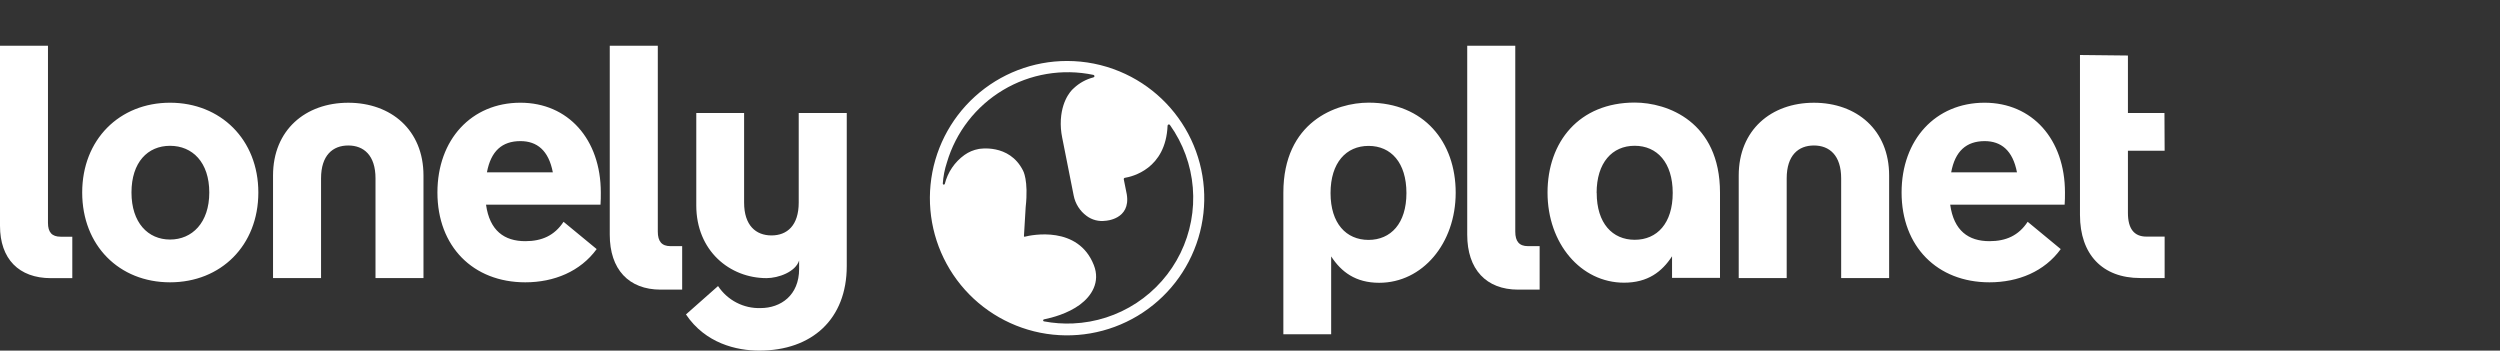 <?xml version="1.0" encoding="utf-8"?>
<svg xmlns="http://www.w3.org/2000/svg" fill="none" height="100%" overflow="visible" preserveAspectRatio="none" style="display: block;" viewBox="0 0 164 23" width="100%">
<rect x="0" y="0" width="164" height="23" fill="#333333" stroke="none"/>
<g id="lonely-planet">
<path d="M43.344 19C41.236 19 40 17.664 40 15.398V3H43.152V15.194C43.152 15.832 43.408 16.147 43.984 16.147H44.75V19H43.344ZM99.594 19C97.486 19 96.25 17.664 96.25 15.398V3H99.402V15.194C99.402 15.832 99.658 16.147 100.234 16.147H101V19H99.594Z" fill="white" id="Vector"/>
<path d="M55.543 7.411H52.396V13.287C52.396 14.796 51.631 15.444 50.61 15.444C49.59 15.444 48.813 14.796 48.813 13.287V7.411H45.676V13.477C45.676 16.454 47.873 18.245 50.285 18.245C51.056 18.245 52.19 17.839 52.422 17.088V17.643C52.422 19.369 51.224 20.21 49.889 20.21C49.343 20.227 48.8 20.104 48.313 19.851C47.826 19.599 47.41 19.225 47.104 18.765L44.999 20.627C46.275 22.526 48.316 23 49.806 23C53.273 23 55.547 20.929 55.547 17.454V7.411H55.543ZM5.392 12.628C5.392 9.155 7.838 6.738 11.155 6.738C14.472 6.738 16.947 9.155 16.947 12.628C16.947 16.101 14.494 18.52 11.155 18.52C7.816 18.52 5.392 16.103 5.392 12.628ZM13.729 12.628C13.729 10.645 12.623 9.565 11.155 9.565C9.688 9.565 8.625 10.645 8.625 12.628C8.625 14.612 9.71 15.714 11.155 15.714C12.601 15.714 13.729 14.614 13.729 12.628ZM39.393 13.427H31.884C32.12 15.133 33.083 15.821 34.459 15.821C35.543 15.821 36.372 15.455 36.969 14.549L39.142 16.34C38.073 17.807 36.346 18.52 34.459 18.52C31.034 18.52 28.695 16.168 28.695 12.628C28.695 9.155 30.928 6.738 34.139 6.738C37.266 6.738 39.413 9.133 39.413 12.628C39.413 12.865 39.413 13.189 39.393 13.427ZM31.952 11.307H36.266C35.99 9.861 35.223 9.257 34.139 9.257C32.941 9.257 32.204 9.903 31.942 11.307H31.952ZM135.44 13.427H127.933C128.167 15.133 129.131 15.821 130.507 15.821C131.592 15.821 132.42 15.455 133.015 14.549L135.184 16.34C134.122 17.807 132.402 18.52 130.507 18.52C127.082 18.52 124.744 16.168 124.744 12.628C124.744 9.155 126.976 6.738 130.188 6.738C133.313 6.738 135.462 9.133 135.462 12.628C135.462 12.865 135.462 13.189 135.44 13.427ZM127.997 11.307H132.314C132.037 9.861 131.272 9.257 130.188 9.257C128.995 9.263 128.253 9.909 127.997 11.307ZM101.518 12.636C101.518 15.969 103.701 18.544 106.537 18.544C108.095 18.544 109.025 17.829 109.686 16.812V18.23H112.832V12.636C112.832 7.976 109.375 6.728 107.24 6.728C103.591 6.728 101.518 9.303 101.518 12.636ZM104.738 12.657C104.738 10.667 105.762 9.563 107.234 9.563C108.706 9.563 109.73 10.667 109.73 12.657C109.73 14.646 108.706 15.73 107.24 15.73C105.774 15.73 104.744 14.648 104.744 12.657H104.738ZM142 9.889H139.592V13.967C139.592 15.002 139.995 15.52 140.802 15.521H142V18.239H140.402C137.914 18.239 136.446 16.687 136.446 14.097V3.608L139.592 3.642V7.411H141.988L142 9.889ZM3.339 18.247C1.234 18.247 0 16.98 0 14.814V3H3.147V14.622C3.147 15.23 3.403 15.528 3.976 15.528H4.743V18.247H3.339ZM89.78 6.734C87.645 6.734 84.188 7.99 84.188 12.642V21.926H87.324V16.82C87.985 17.833 88.921 18.551 90.475 18.551C93.311 18.551 95.493 15.975 95.493 12.642C95.493 9.309 93.416 6.734 89.78 6.734ZM89.78 15.738C88.308 15.738 87.284 14.656 87.284 12.665C87.284 10.673 88.308 9.571 89.78 9.571C91.252 9.571 92.262 10.673 92.262 12.665C92.262 14.656 91.24 15.738 89.768 15.738H89.78ZM27.78 11.51V18.239H24.633V11.7C24.633 10.191 23.866 9.544 22.846 9.544C21.825 9.544 21.061 10.191 21.061 11.7V18.239H17.911V11.51C17.911 8.531 20.038 6.74 22.846 6.74C25.654 6.74 27.78 8.529 27.78 11.51ZM123.927 11.51V18.239H120.78V11.7C120.78 10.191 120.013 9.544 118.992 9.544C117.972 9.544 117.207 10.191 117.207 11.7V18.239H114.06V11.51C114.06 8.531 116.185 6.74 118.992 6.74C121.8 6.74 123.927 8.529 123.927 11.51Z" fill="white" id="Vector_2"/>
<path d="M70.003 4C67.768 3.999 65.614 4.83 63.958 6.33C62.302 7.83 61.263 9.892 61.044 12.116C60.824 14.339 61.44 16.565 62.77 18.36C64.101 20.155 66.051 21.39 68.243 21.827C70.434 22.263 72.709 21.869 74.626 20.72C76.543 19.572 77.963 17.751 78.612 15.613C79.261 13.475 79.091 11.172 78.136 9.153C77.181 7.133 75.509 5.54 73.444 4.685C72.353 4.233 71.184 4 70.003 4ZM70.387 21.218C69.749 21.246 69.11 21.2 68.483 21.082C68.467 21.08 68.453 21.071 68.443 21.059C68.434 21.047 68.429 21.032 68.428 21.017C68.428 21.002 68.433 20.986 68.443 20.974C68.453 20.962 68.467 20.953 68.483 20.951C69.012 20.844 70.046 20.575 70.845 19.984C71.605 19.421 72.194 18.505 71.755 17.389C70.729 14.78 67.671 15.41 67.223 15.528H67.201C67.194 15.526 67.188 15.523 67.183 15.518C67.178 15.514 67.174 15.508 67.171 15.502C67.171 15.496 67.171 15.489 67.171 15.483L67.284 13.587C67.481 11.815 67.11 11.189 67.11 11.189C66.205 9.387 64.202 9.773 64.202 9.773C63.865 9.833 63.546 9.968 63.267 10.167C62.627 10.627 62.171 11.299 61.979 12.063C61.975 12.079 61.965 12.093 61.952 12.102C61.938 12.112 61.921 12.116 61.904 12.114C61.888 12.111 61.874 12.103 61.863 12.09C61.853 12.077 61.847 12.062 61.847 12.045C61.878 11.576 61.968 11.113 62.115 10.667C62.7 8.675 64.015 6.976 65.796 5.91C67.577 4.843 69.695 4.487 71.728 4.912C71.746 4.915 71.763 4.925 71.775 4.939C71.787 4.954 71.795 4.973 71.796 4.992C71.797 5.011 71.79 5.029 71.779 5.044C71.768 5.059 71.752 5.07 71.733 5.075C71.249 5.199 70.804 5.443 70.44 5.786C70.44 5.786 69.68 6.377 69.591 7.851C69.57 8.243 69.599 8.635 69.678 9.019L70.432 12.821C70.535 13.361 70.84 13.842 71.284 14.166C71.638 14.43 72.082 14.543 72.519 14.483C72.519 14.483 74.187 14.406 73.917 12.75L73.72 11.765C73.718 11.754 73.718 11.742 73.72 11.73C73.724 11.72 73.728 11.71 73.734 11.7C73.74 11.691 73.748 11.683 73.757 11.677C73.767 11.671 73.778 11.667 73.789 11.665C74.26 11.59 76.473 11.086 76.593 8.245C76.594 8.227 76.6 8.21 76.61 8.196C76.622 8.182 76.637 8.172 76.654 8.166C76.671 8.161 76.688 8.161 76.705 8.166C76.721 8.172 76.735 8.183 76.746 8.196C77.607 9.404 78.126 10.823 78.248 12.302C78.37 13.781 78.091 15.265 77.44 16.599C76.789 17.932 75.79 19.065 74.548 19.878C73.307 20.691 71.869 21.154 70.387 21.218Z" fill="white" id="Vector_3"/>
</g>
</svg>